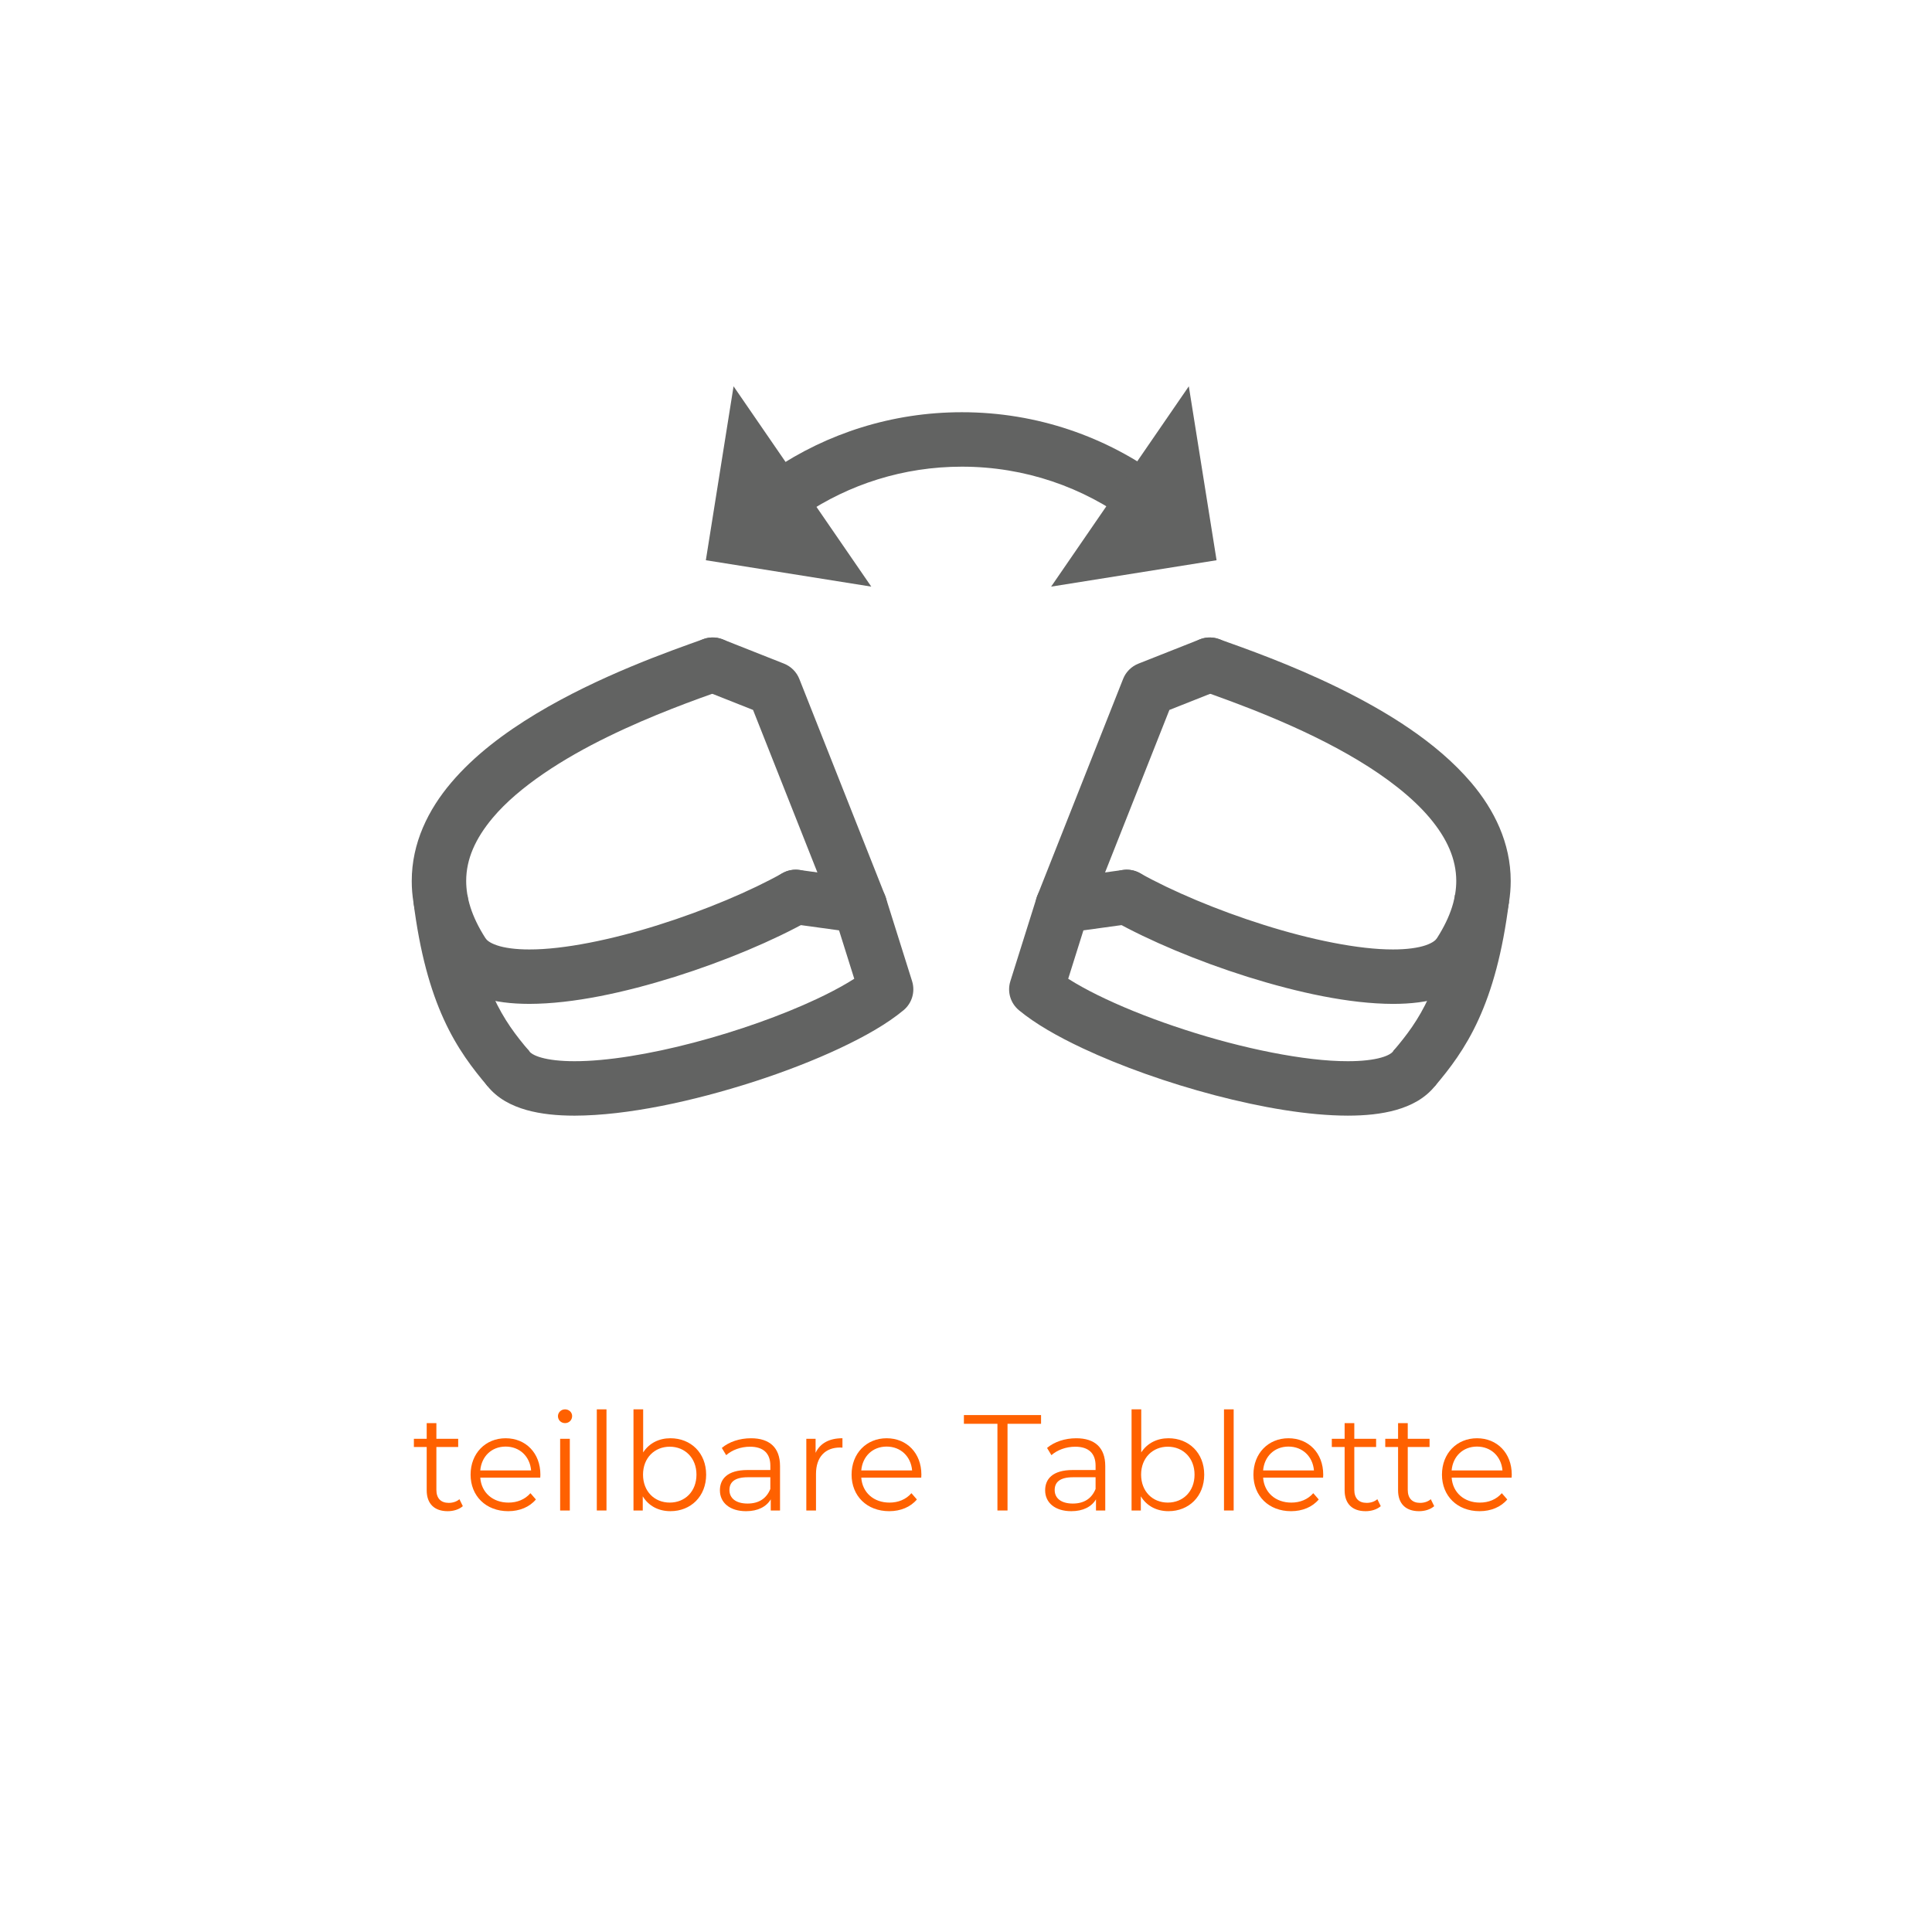 <?xml version="1.0" encoding="UTF-8"?>
<svg xmlns="http://www.w3.org/2000/svg" id="Ebene_1" viewBox="0 0 1417.32 1417.32">
  <defs>
    <style>
      .cls-1 {
        fill: #626362;
      }

      .cls-2 {
        fill: #ff6100;
      }
    </style>
  </defs>
  <path class="cls-2" d="M339.53,1104.91c-2.8,2.5-7,3.7-11.1,3.7-9.9,0-15.4-5.6-15.4-15.3v-31.8h-9.4v-6h9.4v-11.5h7.1v11.5h16v6h-16v31.4c0,6.2,3.2,9.6,9.1,9.6,2.9,0,5.8-.9,7.8-2.7l2.5,5.1Z"></path>
  <g>
    <path class="cls-2" d="M396.33,1084.01h-44c.8,11,9.2,18.3,20.7,18.3,6.4,0,12.1-2.3,16.1-6.9l4,4.6c-4.7,5.6-12,8.6-20.3,8.6-16.4,0-27.6-11.2-27.6-26.8s10.9-26.7,25.7-26.7,25.5,10.9,25.5,26.7c0,.6-.1,1.4-.1,2.2ZM352.33,1078.71h37.3c-.9-10.3-8.4-17.5-18.7-17.5s-17.7,7.2-18.6,17.5Z"></path>
    <path class="cls-2" d="M409.32,1038.9c0-2.7,2.3-5,5.2-5s5.2,2.2,5.2,4.9c0,2.9-2.2,5.2-5.2,5.2s-5.2-2.3-5.2-5.1ZM410.92,1055.5h7.1v52.6h-7.1v-52.6Z"></path>
    <path class="cls-2" d="M437.82,1033.9h7.1v74.2h-7.1v-74.2Z"></path>
    <path class="cls-2" d="M518.03,1081.8c0,15.9-11.2,26.8-26.2,26.8-8.7,0-16-3.8-20.3-10.9v10.4h-6.8v-74.2h7.1v31.6c4.4-6.8,11.6-10.4,20-10.4,15,0,26.2,10.8,26.2,26.7ZM510.93,1081.8c0-12.3-8.5-20.5-19.6-20.5s-19.6,8.2-19.6,20.5,8.4,20.5,19.6,20.5,19.6-8.2,19.6-20.5Z"></path>
    <path class="cls-2" d="M572.23,1075.51v32.6h-6.8v-8.2c-3.2,5.4-9.4,8.7-18.1,8.7-11.9,0-19.2-6.2-19.2-15.3,0-8.1,5.2-14.9,20.3-14.9h16.7v-3.2c0-9-5.1-13.9-14.9-13.9-6.8,0-13.2,2.4-17.5,6.2l-3.2-5.3c5.3-4.5,13.1-7.1,21.4-7.1,13.6,0,21.3,6.8,21.3,20.4ZM565.12,1092.31v-8.6h-16.5c-10.2,0-13.5,4-13.5,9.4,0,6.1,4.9,9.9,13.3,9.9s13.9-3.8,16.7-10.7Z"></path>
    <path class="cls-2" d="M618.02,1055.1v6.9c-.6,0-1.2-.1-1.7-.1-11,0-17.7,7-17.7,19.4v26.8h-7.1v-52.6h6.8v10.3c3.3-7,10-10.7,19.7-10.7Z"></path>
  </g>
  <g>
    <path class="cls-2" d="M675.83,1084.01h-44c.8,11,9.2,18.3,20.7,18.3,6.4,0,12.1-2.3,16.1-6.9l4,4.6c-4.7,5.6-12,8.6-20.3,8.6-16.4,0-27.6-11.2-27.6-26.8s10.9-26.7,25.7-26.7,25.5,10.9,25.5,26.7c0,.6-.1,1.4-.1,2.2ZM631.83,1078.71h37.3c-.9-10.3-8.4-17.5-18.7-17.5s-17.7,7.2-18.6,17.5Z"></path>
    <path class="cls-2" d="M731.72,1044.5h-24.6v-6.4h56.6v6.4h-24.6v63.6h-7.4v-63.6Z"></path>
  </g>
  <g>
    <path class="cls-2" d="M810.82,1075.51v32.6h-6.8v-8.2c-3.2,5.4-9.4,8.7-18.1,8.7-11.9,0-19.2-6.2-19.2-15.3,0-8.1,5.2-14.9,20.3-14.9h16.7v-3.2c0-9-5.1-13.9-14.9-13.9-6.8,0-13.2,2.4-17.5,6.2l-3.2-5.3c5.3-4.5,13.1-7.1,21.4-7.1,13.6,0,21.3,6.8,21.3,20.4ZM803.72,1092.31v-8.6h-16.5c-10.2,0-13.5,4-13.5,9.4,0,6.1,4.9,9.9,13.3,9.9s13.9-3.8,16.7-10.7Z"></path>
    <path class="cls-2" d="M883.42,1081.8c0,15.9-11.2,26.8-26.2,26.8-8.7,0-16-3.8-20.3-10.9v10.4h-6.8v-74.2h7.1v31.6c4.4-6.8,11.6-10.4,20-10.4,15,0,26.2,10.8,26.2,26.7ZM876.32,1081.8c0-12.3-8.5-20.5-19.6-20.5s-19.6,8.2-19.6,20.5,8.4,20.5,19.6,20.5,19.6-8.2,19.6-20.5Z"></path>
    <path class="cls-2" d="M897.92,1033.9h7.1v74.2h-7.1v-74.2Z"></path>
    <path class="cls-2" d="M970.62,1084.01h-44c.8,11,9.2,18.3,20.7,18.3,6.4,0,12.1-2.3,16.1-6.9l4,4.6c-4.7,5.6-12,8.6-20.3,8.6-16.4,0-27.6-11.2-27.6-26.8s10.9-26.7,25.7-26.7,25.5,10.9,25.5,26.7c0,.6-.1,1.4-.1,2.2ZM926.62,1078.71h37.3c-.9-10.3-8.4-17.5-18.7-17.5s-17.7,7.2-18.6,17.5Z"></path>
    <path class="cls-2" d="M1012.92,1104.91c-2.8,2.5-7,3.7-11.1,3.7-9.9,0-15.4-5.6-15.4-15.3v-31.8h-9.4v-6h9.4v-11.5h7.1v11.5h16v6h-16v31.4c0,6.2,3.2,9.6,9.1,9.6,2.9,0,5.8-.9,7.8-2.7l2.5,5.1Z"></path>
  </g>
  <g>
    <path class="cls-2" d="M1052.13,1104.91c-2.8,2.5-7,3.7-11.1,3.7-9.9,0-15.4-5.6-15.4-15.3v-31.8h-9.4v-6h9.4v-11.5h7.1v11.5h16v6h-16v31.4c0,6.2,3.2,9.6,9.1,9.6,2.9,0,5.8-.9,7.8-2.7l2.5,5.1Z"></path>
    <path class="cls-2" d="M1108.93,1084.01h-44c.8,11,9.2,18.3,20.7,18.3,6.4,0,12.1-2.3,16.1-6.9l4,4.6c-4.7,5.6-12,8.6-20.3,8.6-16.4,0-27.6-11.2-27.6-26.8s10.9-26.7,25.7-26.7,25.5,10.9,25.5,26.7c0,.6-.1,1.4-.1,2.2ZM1064.92,1078.71h37.3c-.9-10.3-8.4-17.5-18.7-17.5s-17.7,7.2-18.6,17.5Z"></path>
  </g>
  <path class="cls-1" d="M816.79,675.41c26.26,14.69,61.67,29.63,98.49,41.21,36.84,11.53,74.6,19.76,106.68,19.84,13-.02,25.2-1.34,36.53-5.12,11.21-3.72,22.16-10.44,29.25-21.48h0c13.76-21.29,20.54-42.87,20.52-63.57,0-27.87-12.12-52.33-29.04-72.23-25.57-29.98-62.25-52.18-97.32-69.46-35.05-17.16-68.83-29.05-87.73-35.78-10.37-3.69-21.81,1.73-25.5,12.12-3.69,10.4,1.74,21.81,12.14,25.51,25.01,8.87,74.02,26.29,115.62,51.39,20.77,12.48,39.52,26.89,52.31,42.03,12.88,15.29,19.55,30.38,19.58,46.42-.05,12.05-3.72,25.65-14.17,41.96h0c-.86,1.34-2.86,3.34-8.37,5.24-5.41,1.85-13.73,3.05-23.82,3.03-25.11.08-60.45-7.16-94.72-17.99-34.29-10.76-67.99-25.08-90.9-37.96-9.62-5.4-21.79-1.97-27.2,7.66-5.38,9.62-1.97,21.79,7.65,27.18h0Z"></path>
  <path class="cls-1" d="M1067.39,656.46c-4.35,34.61-11.24,57.73-19.01,74.75-7.8,17.03-16.46,28.28-26.29,39.84l30.42,25.9c10.69-12.52,22.47-27.72,32.19-49.15,9.8-21.45,17.6-48.8,22.31-86.37l-39.62-4.97h0Z"></path>
  <path class="cls-1" d="M1021.52,771.76c-.21.39-2.47,2.47-8.29,4.09-5.7,1.64-14.25,2.68-24.47,2.65-31.36.1-77.56-9.39-119.48-23.05-21.01-6.8-41.08-14.6-57.95-22.53-16.85-7.86-30.63-16.08-38.33-22.52l-12.74,15.37,19.06,5.99,19.06-60.67,59.49-150.28,36.95-14.63c10.28-4.05,15.29-15.65,11.23-25.91-4.05-10.26-15.65-15.28-25.9-11.22l-45.01,17.8c-5.12,2.02-9.23,6.11-11.23,11.22l-62.92,159.02-.49,1.35-19.29,61.34c-2.44,7.76.05,16.17,6.32,21.36,12.12,10,28.08,19.1,46.86,27.94,28.08,13.18,62.35,25.34,96.72,34.37,34.4,9.01,68.67,14.95,97.66,14.99,12.71-.01,24.49-1.12,35.33-4.16,10.74-3.07,21.27-8.23,29-18.03,6.76-8.71,5.17-21.25-3.54-28.01-8.71-6.76-21.24-5.19-28.03,3.52h0Z"></path>
  <path class="cls-1" d="M823.84,638.2l-47.01,6.46c-10.92,1.51-18.57,11.58-17.06,22.5,1.51,10.93,11.57,18.57,22.52,17.07l47.01-6.46c10.92-1.51,18.56-11.58,17.06-22.5-1.51-10.93-11.57-18.56-22.52-17.07"></path>
  <path class="cls-1" d="M573.97,640.57c-22.9,12.88-56.6,27.2-90.9,37.96-34.27,10.83-69.63,18.07-94.72,17.99-10.11.03-18.43-1.18-23.84-3.04-5.51-1.89-7.51-3.89-8.37-5.23h0c-10.45-16.3-14.12-29.9-14.15-41.95,0-16.04,6.71-31.14,19.55-46.43,19.17-22.81,51.85-43.56,84.43-59.41,32.58-15.95,64.74-27.34,83.54-34.02,10.4-3.69,15.83-15.11,12.14-25.51-3.69-10.39-15.13-15.81-25.5-12.12-25.3,9.02-76.68,27.01-122.88,54.81-23.14,13.97-45.16,30.39-62.19,50.44-16.92,19.89-29.04,44.36-29.02,72.23-.05,20.69,6.74,42.26,20.49,63.56h0c7.1,11.04,18.04,17.76,29.25,21.48,11.34,3.78,23.53,5.1,36.56,5.12,32.08-.08,69.84-8.31,106.68-19.84,36.79-11.58,72.23-26.52,98.46-41.21,9.62-5.4,13.05-17.57,7.67-27.18-5.38-9.62-17.57-13.05-27.17-7.66h-.03Z"></path>
  <path class="cls-1" d="M303.28,661.43c4.71,37.57,12.51,64.93,22.31,86.37,9.75,21.44,21.53,36.62,32.19,49.14l30.42-25.87c-9.83-11.57-18.46-22.83-26.29-39.86-7.77-17.02-14.66-40.15-19.01-74.75l-39.62,4.97h0Z"></path>
  <path class="cls-1" d="M357.2,796.26c7.72,9.8,18.25,14.96,28.97,18.03,10.87,3.04,22.62,4.15,35.36,4.16,38.58-.09,86.84-10.52,131.77-24.99,22.44-7.26,43.89-15.59,62.64-24.38,18.77-8.84,34.74-17.92,46.85-27.94,6.27-5.19,8.74-13.6,6.32-21.36l-19.29-61.34-.49-1.35-62.94-159.02c-2.03-5.11-6.11-9.2-11.23-11.22l-44.98-17.8c-10.24-4.06-21.84.96-25.89,11.22-4.06,10.26.96,21.85,11.23,25.91l36.92,14.63,59.52,150.34,19.05,60.62,19.06-5.99-12.74-15.37c-7.69,6.43-21.47,14.65-38.32,22.52-25.35,11.91-57.83,23.48-89.94,31.9-32.06,8.46-64.07,13.73-87.52,13.67-10.25.03-18.78-1.01-24.47-2.65-5.82-1.62-8.09-3.7-8.29-4.09-6.79-8.71-19.32-10.28-28.03-3.52-8.71,6.76-10.3,19.31-3.54,28.01h0Z"></path>
  <path class="cls-1" d="M581.02,677.77l47.01,6.46c10.94,1.5,21.01-6.14,22.52-17.07,1.51-10.92-6.14-21-17.06-22.5l-47.01-6.46c-10.95-1.49-21.01,6.14-22.52,17.07-1.51,10.92,6.13,21,17.06,22.5"></path>
  <path class="cls-1" d="M589.67,377.72c33.13-22.35,72.93-35.36,115.97-35.37,46.44.01,89.13,15.17,123.71,40.86l23.82-32.06c-41.13-30.6-92.3-48.75-147.53-48.74-51.14-.01-98.85,15.55-138.33,42.21l22.36,33.1h0Z"></path>
  <polygon class="cls-1" points="872.12 283.39 892.48 410.99 771.11 430.35 872.12 283.39 872.12 283.39"></polygon>
  <polygon class="cls-1" points="538.14 283.39 517.81 410.99 639.18 430.35 538.14 283.39 538.14 283.39"></polygon>
</svg>
